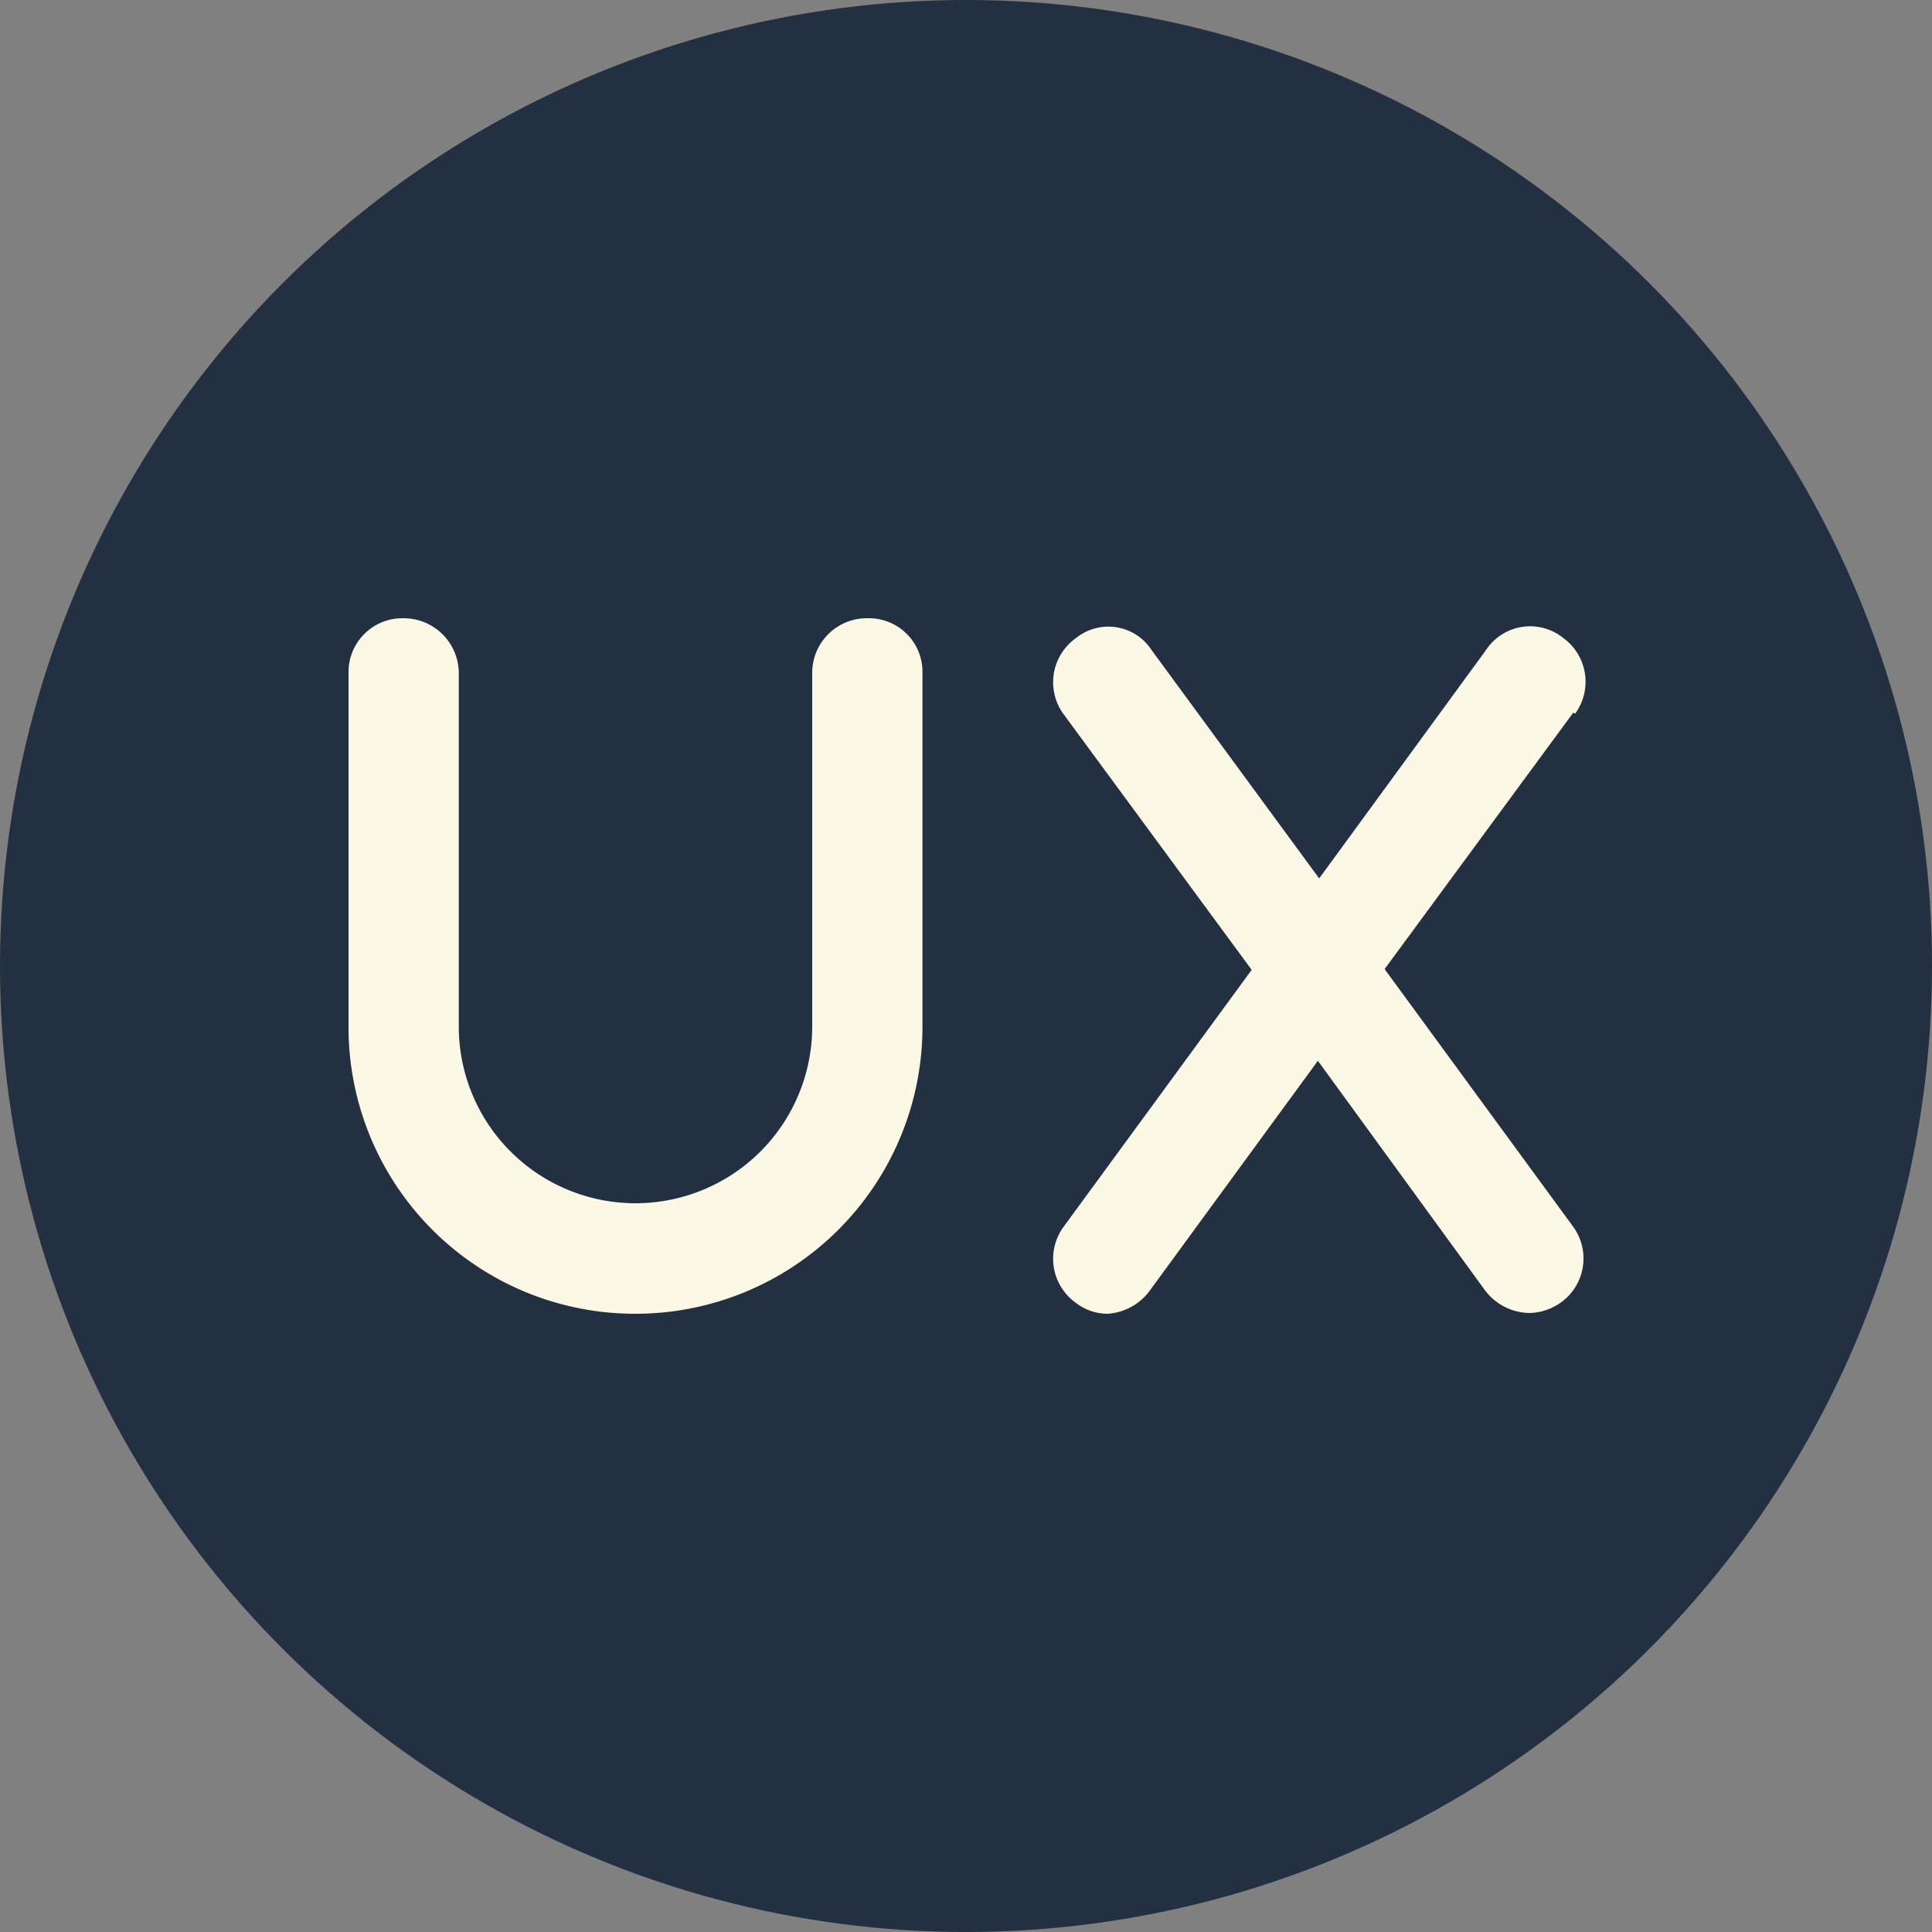 <svg data-name="Layer 1" xmlns="http://www.w3.org/2000/svg" viewBox="0 0 75 75"><rect x="0" y="0" width="75" height="75" fill="#808080" stroke="none"/><circle cx="37.5" cy="37.5" r="37.5" fill="#233042"/><path d="M24.67 51a11.12 11.12 0 01-11.14-11.15V26.13A2.09 2.09 0 0115.65 24a2.14 2.14 0 012.16 2.12v13.73a6.86 6.86 0 1013.72 0V26.13A2.12 2.12 0 0133.69 24a2.08 2.08 0 012.12 2.12v13.73A11.14 11.14 0 0124.67 51zM61.07 27.67l-7.32 9.95 7.32 10a2.1 2.1 0 01-.46 2.93 2.18 2.18 0 01-1.24.42 2.2 2.2 0 01-1.73-.89l-6.48-8.9-6.51 8.9A2.21 2.21 0 0143 51a2 2 0 01-1.23-.42 2.1 2.1 0 01-.5-2.93l7.32-10-7.32-9.95a2.1 2.1 0 01.5-2.93 2 2 0 012.93.46l6.51 8.87 6.48-8.87a2.05 2.05 0 013-.46 2.1 2.1 0 01.46 2.93z" fill="#fcf8e6"/></svg>